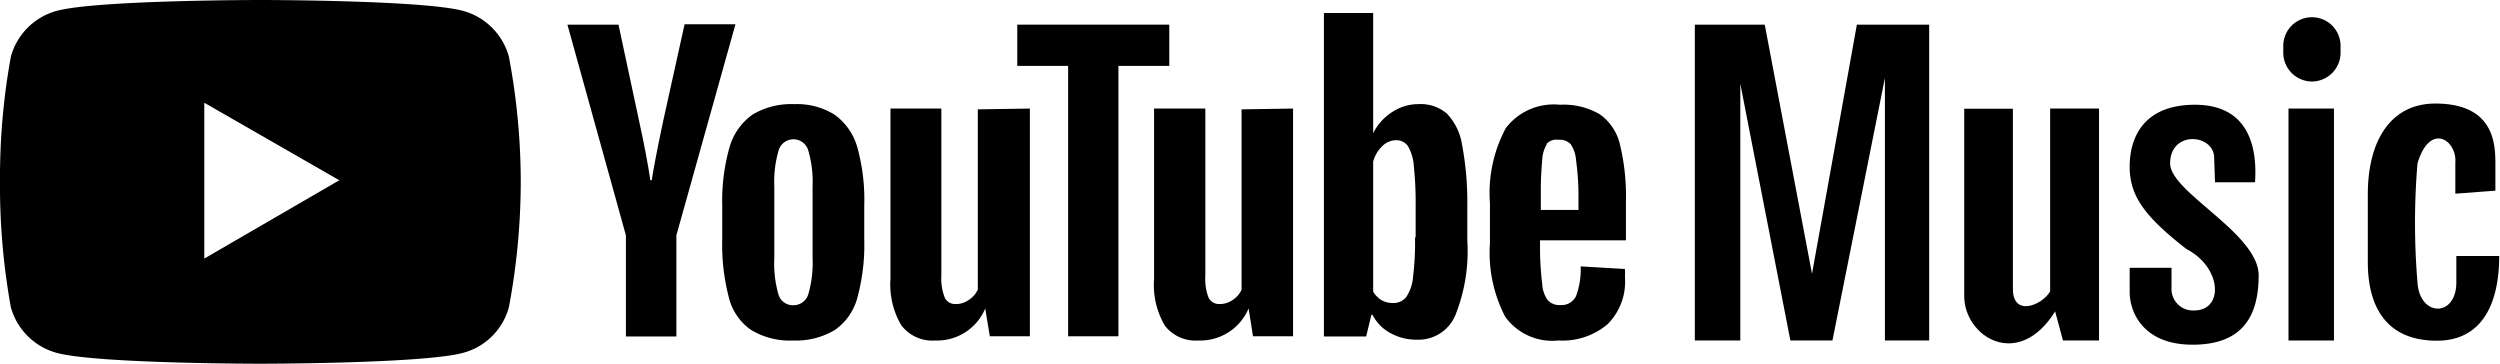 <svg xmlns="http://www.w3.org/2000/svg" viewBox="0 0 124.82 18.16"><g id="Capa_2" data-name="Capa 2"><g id="Capa_1-2" data-name="Capa 1"><path d="M25.41,2.84a3.26,3.26,0,0,0-2.3-2.3C21.09,0,13,0,13,0S4.86,0,2.84.54a3.26,3.26,0,0,0-2.3,2.3A33.83,33.83,0,0,0,0,9.08a34,34,0,0,0,.54,6.25,3.26,3.26,0,0,0,2.3,2.29c2,.54,10.14.54,10.14.54s8.11,0,10.13-.54a3.23,3.23,0,0,0,2.3-2.29A34,34,0,0,0,26,9.08,33.83,33.83,0,0,0,25.41,2.84ZM10.2,12.91V5.13L16.94,9Z"></path><path d="M37.48,16.46a2.78,2.78,0,0,1-1.09-1.61,10.43,10.43,0,0,1-.33-2.92V10.28a9.82,9.82,0,0,1,.37-2.95,3,3,0,0,1,1.16-1.62,3.78,3.78,0,0,1,2.07-.51,3.53,3.53,0,0,1,2,.52A3,3,0,0,1,42.8,7.34a9.79,9.79,0,0,1,.35,2.94v1.65a10.07,10.07,0,0,1-.34,2.92,2.85,2.85,0,0,1-1.12,1.62A3.74,3.74,0,0,1,39.6,17,3.71,3.71,0,0,1,37.48,16.46Zm2.88-1.78a5.64,5.64,0,0,0,.21-1.82V9.32a5.55,5.55,0,0,0-.21-1.79.77.77,0,0,0-1.49,0,5.51,5.51,0,0,0-.21,1.79v3.54a5.66,5.66,0,0,0,.2,1.82.75.75,0,0,0,.74.56A.77.77,0,0,0,40.36,14.68Z"></path><path d="M76.89,12v.58A15.81,15.81,0,0,0,77,14.18a1.53,1.53,0,0,0,.27.8.78.78,0,0,0,.63.25.8.8,0,0,0,.79-.45,3.84,3.84,0,0,0,.23-1.48l2.21.13a3.74,3.74,0,0,1,0,.4,3,3,0,0,1-.87,2.36A3.49,3.49,0,0,1,77.8,17a2.89,2.89,0,0,1-2.65-1.19,6.91,6.91,0,0,1-.76-3.67v-2a6.85,6.85,0,0,1,.79-3.74,3,3,0,0,1,2.7-1.17,3.57,3.57,0,0,1,2,.48,2.56,2.56,0,0,1,1,1.5A10.92,10.92,0,0,1,81.18,10v2Zm.33-4.78A1.61,1.61,0,0,0,77,8a16.12,16.12,0,0,0-.07,1.66v.82h1.88V9.62A13.46,13.46,0,0,0,78.69,8a1.68,1.68,0,0,0-.26-.79.73.73,0,0,0-.61-.23A.67.67,0,0,0,77.22,7.18Z"></path><path d="M31.25,11.75,28.33,1.23h2.55L31.9,6c.26,1.18.45,2.18.57,3h.07c.09-.59.28-1.59.58-3l1.06-4.79h2.54L33.77,11.75V16.8H31.25V11.75Z"></path><path d="M51.42,5.42V16.79h-2l-.23-1.39h0A2.6,2.6,0,0,1,46.69,17,1.94,1.94,0,0,1,45,16.24a4,4,0,0,1-.54-2.32V5.42H47v8.35a2.59,2.59,0,0,0,.17,1.09.57.57,0,0,0,.55.32,1.08,1.08,0,0,0,.64-.2,1.21,1.21,0,0,0,.46-.52v-9Z"></path><path d="M64.56,5.42V16.79h-2l-.22-1.39h0A2.62,2.62,0,0,1,59.83,17a1.93,1.93,0,0,1-1.67-.74,4,4,0,0,1-.54-2.32V5.42h2.56v8.35a2.62,2.62,0,0,0,.16,1.09.59.59,0,0,0,.56.32,1.1,1.1,0,0,0,.64-.2,1.19,1.19,0,0,0,.45-.52v-9Z"></path><path d="M58.38,3.29H55.84v13.5H53.33V3.29H50.79V1.23h7.59V3.29Z"></path><path d="M73,7.24a2.92,2.92,0,0,0-.75-1.56,2,2,0,0,0-1.43-.48,2.35,2.35,0,0,0-1.32.4,2.65,2.65,0,0,0-.94,1.05h0v-6H66.1V16.8h2.11l.26-1.08h.06a2.11,2.11,0,0,0,.89.91,2.67,2.67,0,0,0,1.32.33,2,2,0,0,0,1.91-1.19A8.62,8.62,0,0,0,73.26,12v-1.8A15.32,15.32,0,0,0,73,7.24Zm-2.35,4.64a14.13,14.13,0,0,1-.1,1.95,2.1,2.1,0,0,1-.34,1,.81.81,0,0,1-.65.3A1.2,1.2,0,0,1,69,15a1.24,1.24,0,0,1-.44-.44V8.07A1.66,1.66,0,0,1,69,7.31,1,1,0,0,1,69.69,7a.71.71,0,0,1,.61.3,2.31,2.31,0,0,1,.29,1,17.82,17.82,0,0,1,.09,2.06v1.47Z"></path><path d="M88.11,1.23H84.62V17h2.27V4.18L89.39,17h2.1L94.11,3.89V17h2.21V1.23H92.71L90.47,13.67Z"></path><path d="M103,17h1.8V5.42h-2.44v9.13c-.41.7-1.86,1.28-1.86-.12v-9H98.07v9.36c0,2,2.68,3.73,4.54.76Z"></path><path d="M116.53,5.42h-2.27V17h2.27Z"></path><path d="M115.45,4.07A1.44,1.44,0,0,1,114,2.64V2.29a1.43,1.43,0,1,1,2.86,0v.35A1.44,1.44,0,0,1,115.45,4.07Z"></path><path d="M110.59,9.1h2c.06-1,.12-3.87-3-3.87-2.56,0-3.26,1.63-3.26,3.09s.74,2.48,2.83,4.11c1.79.93,1.87,3.07.39,3.07a1.07,1.07,0,0,1-1.13-1.13v-1h-2.09v1.2c0,1.05.7,2.64,3.14,2.64s3.3-1.36,3.3-3.46-4.42-4.15-4.42-5.59c0-1.67,2.2-1.48,2.2-.27Z"></path><path d="M120.7,8.16a35.83,35.83,0,0,0,0,5.94c.11,1.74,1.94,1.75,1.94,0V12.78h2.14c0,2.33-.82,4.23-3.11,4.23-2.68,0-3.45-1.9-3.45-3.92V9.71c0-2.71,1.16-4.54,3.37-4.54,3,0,3,2.1,3,3.07V9.52l-2,.15V8.12C122.68,7,121.32,6.07,120.7,8.16Z"></path></g></g></svg>